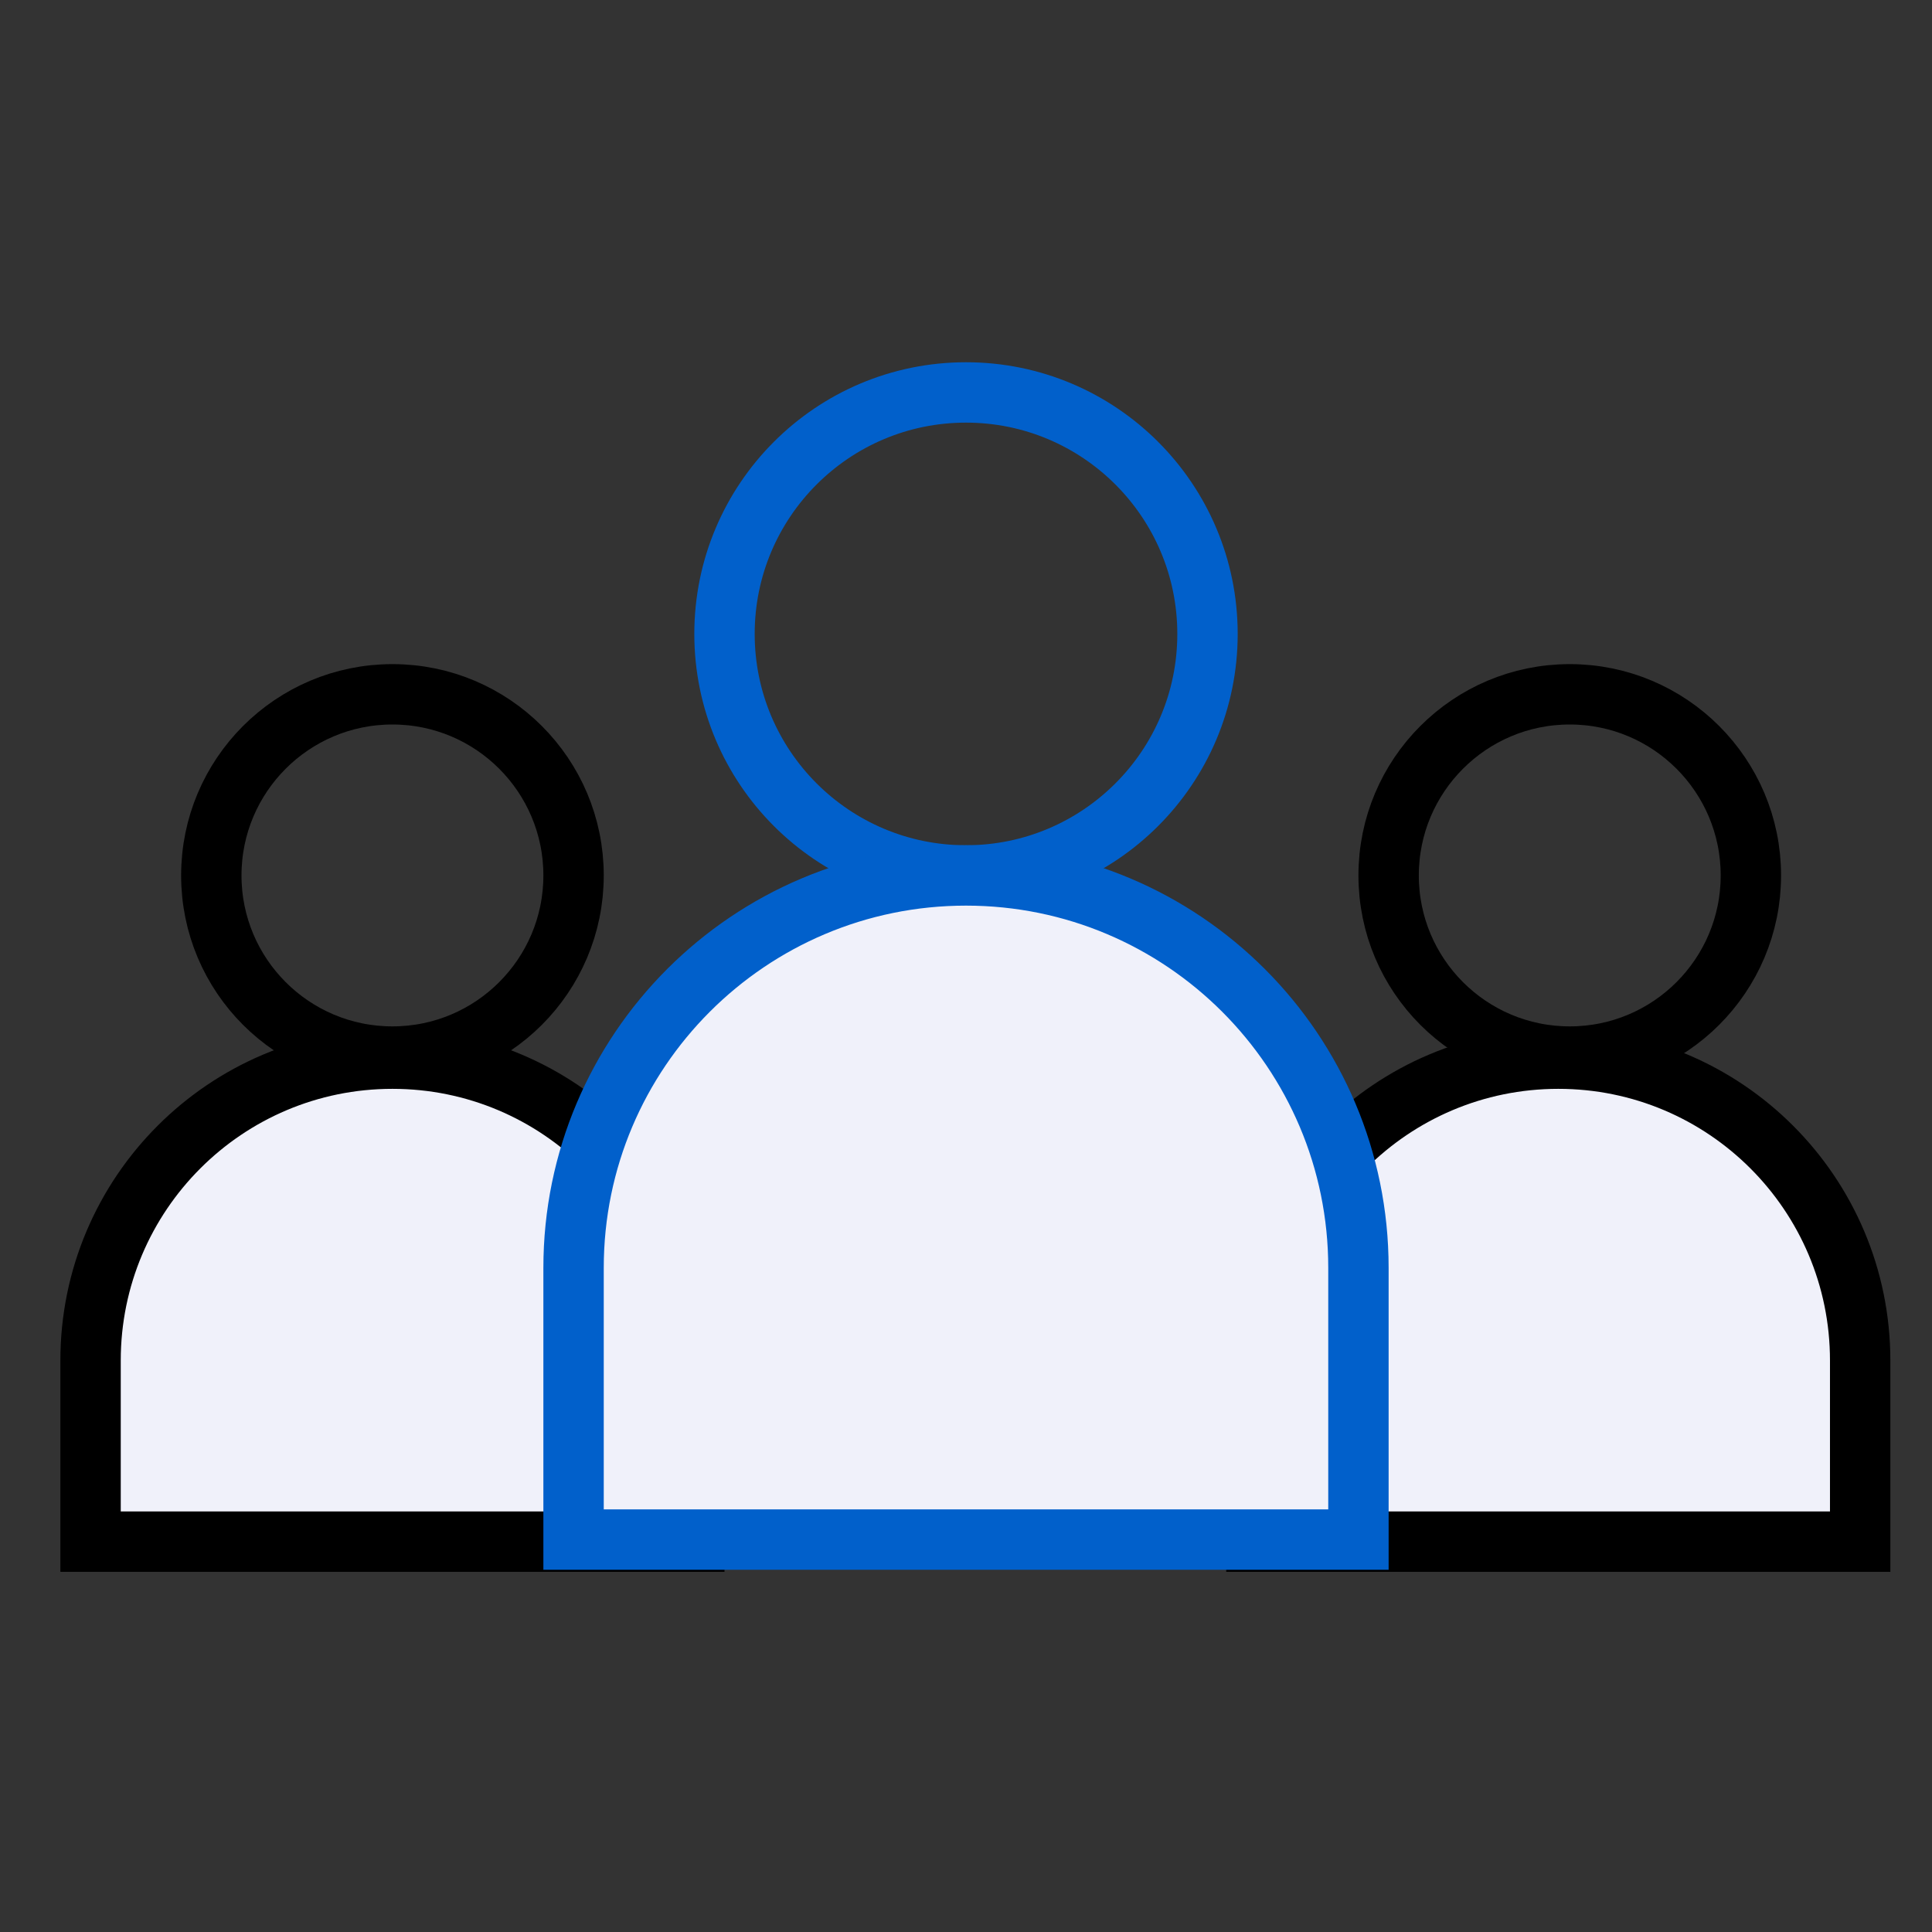 <svg width="72" height="72" viewBox="0 0 72 72" fill="none" xmlns="http://www.w3.org/2000/svg">
<rect x="0" y="0" width="72" height="72" fill="#333333" stroke="none"/>
<circle cx="58.5" cy="32.625" r="6.75" stroke="black" stroke-width="2.25"/>
<path d="M46.823 50.703C46.823 44.489 51.86 39.453 58.073 39.453V39.453C64.287 39.453 69.323 44.489 69.323 50.703V57.453H46.823V50.703Z" fill="#F0F1FA" stroke="black" stroke-width="2.25"/>
<circle cx="14.625" cy="32.625" r="6.75" stroke="black" stroke-width="2.25"/>
<path d="M3.375 50.703C3.375 44.489 8.412 39.453 14.625 39.453V39.453C20.838 39.453 25.875 44.489 25.875 50.703V57.453H3.375V50.703Z" fill="#F0F1FA" stroke="black" stroke-width="2.25"/>
<circle cx="36" cy="23.625" r="9" stroke="#0160CB" stroke-width="2.25"/>
<path d="M21.375 47.25C21.375 39.173 27.923 32.625 36 32.625V32.625C44.077 32.625 50.625 39.173 50.625 47.25V57.375H21.375V47.25Z" fill="#F0F1FA" stroke="#0160CB" stroke-width="2.25"/>
</svg>
